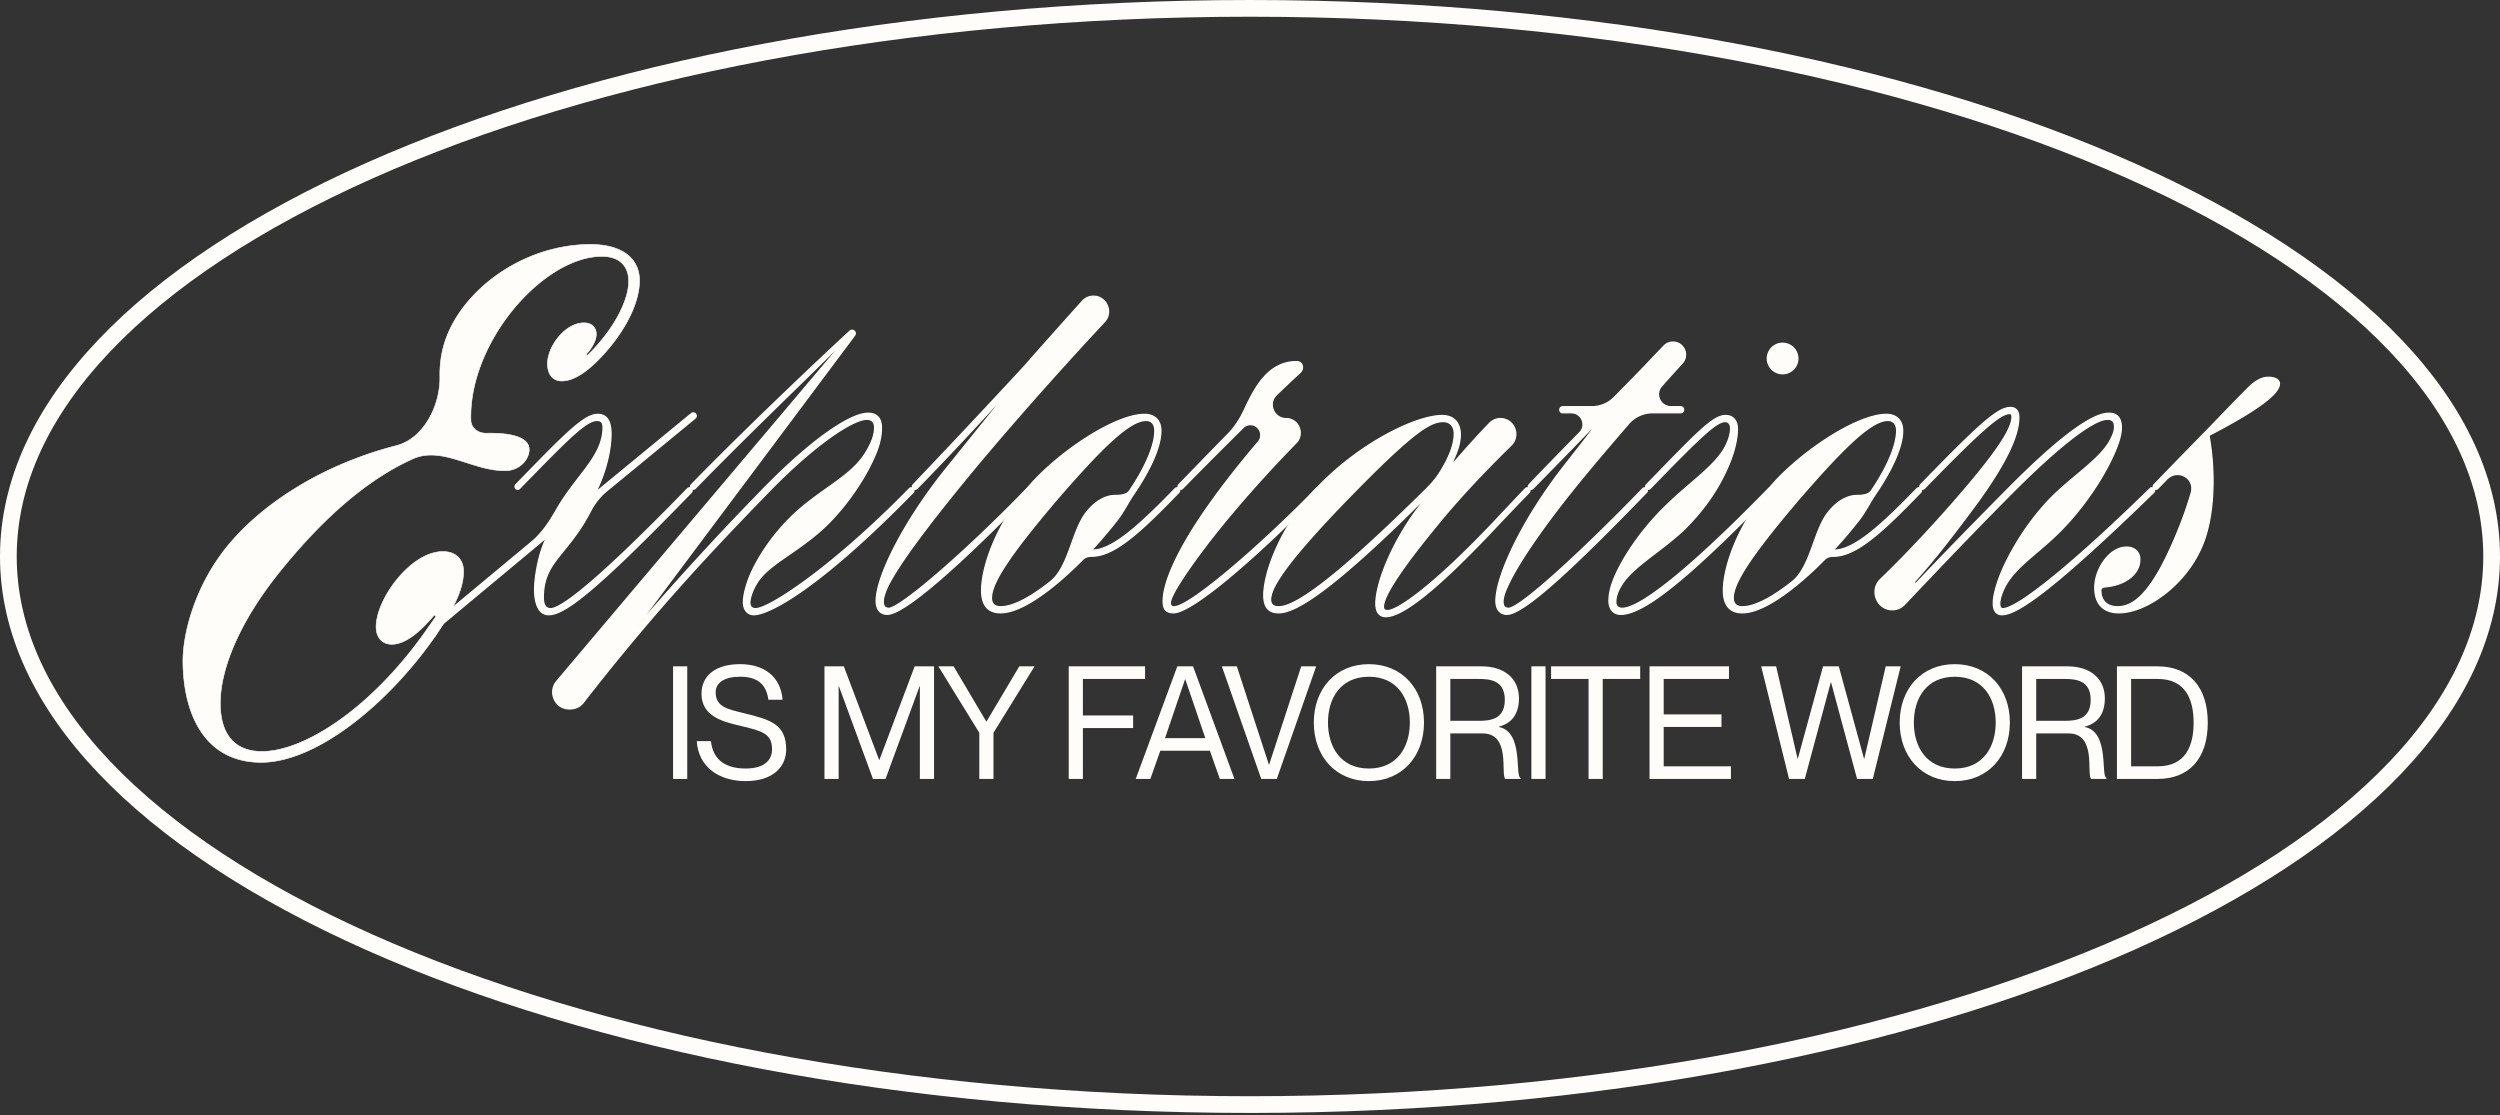<svg xmlns="http://www.w3.org/2000/svg" width="417" height="186" fill="none"><rect width="100%" height="100%" fill="#333333" stroke="none"/><mask id="a" width="310" height="70" x="71.239" y="48.4" fill="#000" maskUnits="userSpaceOnUse"><path fill="#fff" d="M71.239 48.4h310v70h-310z"/><path d="M71.606 105.304a.519.519 0 0 1 .05-.749l17.04-14.182c1.77-1.473 3.037-3.434 4.17-5.439 3.253-5.677 7.719-8.803 7.719-13.652 0-.83-.319-1.148-1.02-1.148-1.764 0-4.708 2.921-12.884 11.342a.456.456 0 0 1-.646.009.456.456 0 0 1-.001-.637c8.189-8.438 11.39-11.735 13.658-11.735 1.786 0 2.233 1.531 2.233 3.254 0 1.844-.444 5.401-2.407 9.47a.056.056 0 0 0 .086.068l15.718-12.924a.498.498 0 1 1 .633.77l-14.711 12.102a10.685 10.685 0 0 0-2.828 3.592c-3.892 7.336-7.783 8.23-7.783 14.226 0 1.404.51 1.85 1.212 1.85 2.025 0 9.263-6.028 22.835-20.018a.456.456 0 0 1 .647-.009.458.458 0 0 1-.001.639c-16.02 16.505-21.138 20.409-23.8 20.409-1.786 0-2.36-2.105-2.36-4.21 0-1.842.569-5.771 1.896-8.45a.055.055 0 0 0-.085-.067L72.32 105.352a.519.519 0 0 1-.714-.048z"/><path d="M151.682 81.5a.455.455 0 0 1 .645-.006.456.456 0 0 1 0 .638c-15.557 15.94-24.009 20.41-26.607 20.41-1.085 0-1.723-.893-1.723-2.105 0-.893.255-2.105.766-3.573 1.02-2.87 4.019-8.166 9.186-12.44 4.53-3.7 8.549-5.487 10.718-9.378.893-1.595 1.212-2.68 1.212-3.764 0-.83-.446-1.34-1.276-1.34-2.296 0-8.676 4.083-16.906 12.632-7.98 8.23-18.154 18.835-30.401 34.616a2.864 2.864 0 0 1-2.259 1.11c-2.42 0-3.736-2.832-2.173-4.682l46.608-55.178a.096.096 0 0 0-.043-.154.094.094 0 0 0-.098.023c-4.992 5.052-12.966 12.53-23.37 23.17a.453.453 0 0 1-.644.006.449.449 0 0 1-.007-.632C125.579 70.3 139.351 57.42 141.779 55.21a.536.536 0 0 1 .78.725l-36.425 48.713a491.497 491.497 0 0 1 20.862-22.775c8.548-8.804 14.928-12.95 17.799-12.95 1.339 0 2.233.701 2.233 2.424 0 2.105-.702 3.828-1.34 5.231-1.467 3.254-4.53 8.038-8.421 11.61-4.466 4.084-9.059 5.934-10.973 8.996-1.021 1.659-1.212 2.871-1.212 3.381 0 .575.319.957.957.957 2.277 0 12.961-7.026 25.643-20.02z"/><path d="M146.139 100.245c0-4.083 4.594-13.27 11.611-22.01l8.688-10.78a.092.092 0 0 0-.007-.124.093.093 0 0 0-.134.003c-4.634 5.066-9.502 10.245-13.33 14.148a.454.454 0 0 1-.653-.632 1812.692 1812.692 0 0 0 18.451-19.648c2.415-2.753 7.552-8.523 9.79-10.994a2.463 2.463 0 0 1 1.832-.808c2.212 0 3.353 2.672 1.84 4.286-6.887 7.352-16.397 18.003-23.414 26.591-5.997 7.337-10.973 13.908-12.76 17.608-.765 1.595-1.212 3.573.192 3.573 1.831 0 12.356-8.944 23.029-19.957a.451.451 0 1 1 .648.627c-11.163 11.519-20.962 20.35-23.933 20.35-1.148 0-1.85-.829-1.85-2.233z"/><path d="M196.004 81.5a.452.452 0 1 1 .648.628c-5.792 5.973-10.542 10.653-14.491 10.653-.559 0-1.132.122-1.525.52-5.042 5.102-10.293 8.922-13.722 8.922-1.722 0-3.19-.829-3.19-3.764 0-3.381 1.978-10.462 7.847-17.289 4.849-5.677 14.354-12.057 19.33-12.057 1.723 0 2.744 1.02 2.744 2.743 0 2.297-1.329 5.873-4.546 10.598-.931 1.366-1.656 2.893-2.663 4.203a79.993 79.993 0 0 1-4.295 5.057.028.028 0 0 0 .02.046c3.445 0 8.12-4.365 13.843-10.26zm-29.09 19.702c2.084 0 5.094-1.633 8.318-4.207 2.988-2.386 3.532-8.202 5.781-11.295 1.722-2.297 3.573-3.062 4.976-3.062.818 0 1.943-.081 2.401-.76 3.016-4.46 4.234-7.93 4.234-10.022 0-1.084-.511-1.722-1.467-1.722-2.807 0-7.528 4.72-14.674 12.95-8.484 9.952-11.1 14.29-11.1 16.651 0 1.021.574 1.467 1.531 1.467z"/><path d="M219.528 81.498a.45.45 0 0 1 .647.628c-9.819 10.1-21.162 20.097-24.445 20.097-1.339 0-1.722-.765-1.722-1.914 0-3.19 2.36-8.038 5.423-12.823 1.881-2.933 5.25-7.69 10.44-13.77.961-1.126.171-2.88-1.309-2.88-.455 0-.891.18-1.213.501-2.822 2.817-6.185 6.132-10.087 10.142a.452.452 0 0 1-.643.005.453.453 0 0 1-.003-.635c3.974-4.104 6.414-6.614 8.169-8.397 1.218-1.239 2.151-2.722 2.871-4.303.778-1.71 1.752-3.528 2.811-4.842 1.659-2.041 3.573-2.998 5.806-2.998 1.026 0 1.318 1.174.559 1.866a193.999 193.999 0 0 0-3.908 3.684c-1.494 1.44-.466 3.956 1.61 3.956 2.089 0 3.13 2.562 1.668 4.054-6.476 6.61-11.523 12.655-13.964 15.786-4.02 5.168-7.018 9.633-7.018 10.909 0 .447.191.638.638.638 2.586 0 14.522-10.285 23.67-19.704z"/><path d="M249.137 87.103c1.912-2.031 3.712-3.95 5.295-5.601a.451.451 0 1 1 .65.625c-1.593 1.653-3.45 3.574-5.307 5.55-10.654 11.356-16.013 15.184-18.629 15.184-1.021 0-1.658-.702-1.658-2.169 0-3.254 2.424-9.633 6.634-15.439l.97-1.272a.096.096 0 0 0-.009-.127.097.097 0 0 0-.137.001c-14.941 14.807-20.86 18.368-23.663 18.368-1.467 0-2.488-.702-2.488-2.934 0-3.828 2.871-11.739 9.059-18.119 7.018-7.336 16.396-11.866 20.67-11.866 2.425 0 3.062 1.723 3.062 3.19 0 1.253-.368 2.628-1.227 4.368a.15.15 0 0 0 .028.174.151.151 0 0 0 .221-.008 158.767 158.767 0 0 1 5.846-6.44 2.522 2.522 0 0 1 1.822-.773c2.308 0 3.435 2.841 1.785 4.456-4.585 4.485-8.448 8.622-11.728 12.577-5.487 6.635-9.57 12.25-9.57 14.354 0 .447.192.638.702.638 1.595 0 7.528-4.019 17.672-14.737zm-35.854 14.099c2.555 0 8.579-3.773 24.669-19.7.775-.767 1.502-1.598 2.092-2.514 1.892-2.942 2.522-5.12 2.522-6.621 0-1.149-.574-2.042-1.85-2.042-2.233 0-5.232 1.85-16.715 13.716-9.633 10.016-12.057 14.035-12.057 15.95 0 .829.446 1.211 1.339 1.211z"/><path d="M279.053 57.055c1.826 0 2.78 2.174 1.55 3.524a457.217 457.217 0 0 0-3.429 3.804c-1.197 1.344-.238 3.454 1.562 3.454h1.589a.51.51 0 1 1 0 1.02h-4.707a5.198 5.198 0 0 0-3.931 1.794c-2.899 3.348-5.704 6.648-8.14 9.626-5.997 7.337-10.463 13.844-12.122 17.608-.765 1.595-1.212 3.573.192 3.573 1.832 0 11.731-8.944 22.391-19.957a.452.452 0 1 1 .648.627c-11.152 11.519-20.323 20.35-23.294 20.35-1.149 0-1.85-.829-1.85-2.233 0-4.083 4.146-13.142 10.972-22.01 2.386-3.075 4.215-5.347 5.185-6.696a.096.096 0 0 0-.011-.124.094.094 0 0 0-.136 0 1609.787 1609.787 0 0 1-9.819 10.066.456.456 0 0 1-.656-.632c2.437-2.57 5.33-5.53 8.438-8.69 1.206-1.227.339-3.301-1.381-3.301h-1.428a.51.51 0 1 1 0-1.02h4.813a5.281 5.281 0 0 0 3.758-1.565 823.068 823.068 0 0 0 4.954-5.07l3.336-3.498c.395-.415.943-.65 1.516-.65z"/><path d="M297.336 62.35a2.56 2.56 0 0 1-2.552-2.551 2.56 2.56 0 0 1 2.552-2.552 2.56 2.56 0 0 1 2.552 2.552 2.56 2.56 0 0 1-2.552 2.551zm-2.364 19.152a.456.456 0 0 1 .646-.008.456.456 0 0 1 0 .637c-13.584 13.939-21.28 20.347-25.268 20.347-1.34 0-1.978-1.02-1.978-2.233 0-.957.192-1.977.574-3.062 1.213-3.381 4.53-8.676 9.251-13.142 3.509-3.445 8.038-6.443 9.633-9.633.638-1.276.829-2.233.829-2.935 0-.701-.319-1.148-.893-1.148-1.512 0-4.143 2.55-12.5 11.15a.455.455 0 0 1-.646.01.456.456 0 0 1 0-.638c8.676-8.926 11.13-11.543 13.21-11.543 1.34 0 1.978.957 1.978 2.233 0 1.659-.511 3.828-1.404 5.933-1.467 3.509-3.7 7.145-7.592 10.973-3.891 3.636-8.612 6.188-10.398 9.25-.702 1.149-.893 2.042-.893 2.744 0 .702.446 1.021 1.084 1.021 2.911 0 11.096-6.341 24.367-19.956z"/><path d="M319.734 81.5a.453.453 0 0 1 .644-.006.453.453 0 0 1 .004.634c-5.793 5.973-10.542 10.653-14.491 10.653-.56 0-1.132.122-1.526.52-5.042 5.102-10.292 8.922-13.721 8.922-1.723 0-3.19-.829-3.19-3.764 0-3.381 1.977-10.462 7.847-17.289 4.848-5.677 14.354-12.057 19.33-12.057 1.722 0 2.743 1.02 2.743 2.743 0 2.297-1.328 5.873-4.546 10.598-.93 1.366-1.655 2.893-2.663 4.203a79.662 79.662 0 0 1-4.295 5.057.028.028 0 0 0 .021.046c3.445 0 8.119-4.365 13.843-10.26zm-29.09 19.702c2.083 0 5.093-1.633 8.317-4.207 2.989-2.386 3.532-8.202 5.782-11.295 1.722-2.297 3.572-3.062 4.976-3.062.818 0 1.943-.081 2.401-.76 3.015-4.46 4.233-7.93 4.233-10.022 0-1.084-.51-1.722-1.467-1.722-2.807 0-7.528 4.72-14.673 12.95-8.485 9.952-11.101 14.29-11.101 16.651 0 1.021.575 1.467 1.532 1.467z"/><path d="M358.629 81.484a.453.453 0 0 1 .636.002.456.456 0 0 1-.01.646c-16.403 15.94-22.715 20.41-25.313 20.41-1.021 0-1.468-.765-1.468-1.85 0-.638.064-1.595.766-3.7.957-2.871 3.636-8.23 7.974-13.015 3.573-4.019 9.187-7.272 10.846-10.717.51-.957.638-1.532.638-2.106 0-.765-.319-1.212-1.149-1.212-2.296 0-7.91 4.21-16.268 12.632-6.539 6.6-11.321 11.62-17.601 18.255a2.826 2.826 0 0 1-2.051.884c-2.607 0-3.856-3.271-1.978-5.08 3.139-3.023 7.092-7.082 11.997-12.656 7.082-8.102 9.952-12.312 9.952-14.481 0-.383-.191-.51-.382-.51-1.515 0-4.403 2.371-14.222 12.489a.457.457 0 0 1-.648.01.458.458 0 0 1 0-.638c10.017-10.32 12.914-12.882 14.997-12.882.893 0 1.404.574 1.404 1.658 0 2.36-1.212 6.571-7.72 15.311-4.285 5.736-6.516 8.544-9.645 12.056a.184.184 0 0 0 .007.252c.073.072.19.072.261-.003 3.197-3.386 8.255-8.631 14.928-15.367 8.548-8.676 14.29-12.95 17.161-12.95 1.34 0 2.105.701 2.105 2.424 0 .893-.255 2.105-1.021 3.891-1.02 2.488-3.7 7.465-8.038 12.185-4.466 4.913-8.995 7.018-10.718 11.228-.382.894-.51 1.659-.51 2.042 0 .574.191.829.51.829 2.468 0 11.898-7.653 24.56-20.037z"/><path d="M380.216 64.01c0 1.649-3.596 4.37-11.478 8.48a.593.593 0 0 0-.237.188c-.03.05-.018.1-.007.157.879 4.783 1.058 11.812-.718 17.012-2.424 7.209-9.506 12.376-14.354 12.376-2.424 0-4.019-1.34-4.019-4.21 0-3.063 2.424-6.763 5.295-6.763 1.467 0 2.233.957 2.233 2.042 0 2.61-2.598 4.353-5.927 4.626-.31.026-.58.23-.58.541 0 1.85 1.148 2.743 2.807 2.743 2.934 0 6.124-2.807 10.335-13.397a64.967 64.967 0 0 0 1.919-5.567c.74-2.48-2.257-4.154-4.061-2.298l-1.493 1.538a.453.453 0 0 1-.645.006.455.455 0 0 1-.004-.635c4.731-4.911 6.254-6.435 8.877-9.12 1.531-1.595 5.104-5.296 6.826-7.018 1.34-1.34 2.424-1.786 3.381-1.786 1.085 0 1.85.383 1.85 1.084z"/></mask><path fill="#FEFDF9" d="M71.606 105.304a.519.519 0 0 1 .05-.749l17.04-14.182c1.77-1.473 3.037-3.434 4.17-5.439 3.253-5.677 7.719-8.803 7.719-13.652 0-.83-.319-1.148-1.02-1.148-1.764 0-4.708 2.921-12.884 11.342a.456.456 0 0 1-.646.009.456.456 0 0 1-.001-.637c8.189-8.438 11.39-11.735 13.658-11.735 1.786 0 2.233 1.531 2.233 3.254 0 1.844-.444 5.401-2.407 9.47a.056.056 0 0 0 .086.068l15.718-12.924a.498.498 0 1 1 .633.77l-14.711 12.102a10.685 10.685 0 0 0-2.828 3.592c-3.892 7.336-7.783 8.23-7.783 14.226 0 1.404.51 1.85 1.212 1.85 2.025 0 9.263-6.028 22.835-20.018a.456.456 0 0 1 .647-.009.458.458 0 0 1-.001.639c-16.02 16.505-21.138 20.409-23.8 20.409-1.786 0-2.36-2.105-2.36-4.21 0-1.842.569-5.771 1.896-8.45a.055.055 0 0 0-.085-.067L72.32 105.352a.519.519 0 0 1-.714-.048z"/><path fill="#FEFDF9" d="M151.682 81.5a.455.455 0 0 1 .645-.006.456.456 0 0 1 0 .638c-15.557 15.94-24.009 20.41-26.607 20.41-1.085 0-1.723-.893-1.723-2.105 0-.893.255-2.105.766-3.573 1.02-2.87 4.019-8.166 9.186-12.44 4.53-3.7 8.549-5.487 10.718-9.378.893-1.595 1.212-2.68 1.212-3.764 0-.83-.446-1.34-1.276-1.34-2.296 0-8.676 4.083-16.906 12.632-7.98 8.23-18.154 18.835-30.401 34.616a2.864 2.864 0 0 1-2.259 1.11c-2.42 0-3.736-2.832-2.173-4.682l46.608-55.178a.096.096 0 0 0-.043-.154.094.094 0 0 0-.098.023c-4.992 5.052-12.966 12.53-23.37 23.17a.453.453 0 0 1-.644.006.449.449 0 0 1-.007-.632C125.579 70.3 139.351 57.42 141.779 55.21a.536.536 0 0 1 .78.725l-36.425 48.713a491.497 491.497 0 0 1 20.862-22.775c8.548-8.804 14.928-12.95 17.799-12.95 1.339 0 2.233.701 2.233 2.424 0 2.105-.702 3.828-1.34 5.231-1.467 3.254-4.53 8.038-8.421 11.61-4.466 4.084-9.059 5.934-10.973 8.996-1.021 1.659-1.212 2.871-1.212 3.381 0 .575.319.957.957.957 2.277 0 12.961-7.026 25.643-20.02z"/><path fill="#FEFDF9" d="M146.139 100.245c0-4.083 4.594-13.27 11.611-22.01l8.688-10.78a.092.092 0 0 0-.007-.124.093.093 0 0 0-.134.003c-4.634 5.066-9.502 10.245-13.33 14.148a.454.454 0 0 1-.653-.632 1812.692 1812.692 0 0 0 18.451-19.648c2.415-2.753 7.552-8.523 9.79-10.994a2.463 2.463 0 0 1 1.832-.808c2.212 0 3.353 2.672 1.84 4.286-6.887 7.352-16.397 18.003-23.414 26.591-5.997 7.337-10.973 13.908-12.76 17.608-.765 1.595-1.212 3.573.192 3.573 1.831 0 12.356-8.944 23.029-19.957a.451.451 0 1 1 .648.627c-11.163 11.519-20.962 20.35-23.933 20.35-1.148 0-1.85-.829-1.85-2.233z"/><path fill="#FEFDF9" d="M196.004 81.5a.452.452 0 1 1 .648.628c-5.792 5.973-10.542 10.653-14.491 10.653-.559 0-1.132.122-1.525.52-5.042 5.102-10.293 8.922-13.722 8.922-1.722 0-3.19-.829-3.19-3.764 0-3.381 1.978-10.462 7.847-17.289 4.849-5.677 14.354-12.057 19.33-12.057 1.723 0 2.744 1.02 2.744 2.743 0 2.297-1.329 5.873-4.546 10.598-.931 1.366-1.656 2.893-2.663 4.203a79.993 79.993 0 0 1-4.295 5.057.028.028 0 0 0 .02.046c3.445 0 8.12-4.365 13.843-10.26zm-29.09 19.702c2.084 0 5.094-1.633 8.318-4.207 2.988-2.386 3.532-8.202 5.781-11.295 1.722-2.297 3.573-3.062 4.976-3.062.818 0 1.943-.081 2.401-.76 3.016-4.46 4.234-7.93 4.234-10.022 0-1.084-.511-1.722-1.467-1.722-2.807 0-7.528 4.72-14.674 12.95-8.484 9.952-11.1 14.29-11.1 16.651 0 1.021.574 1.467 1.531 1.467z"/><path fill="#FEFDF9" d="M219.528 81.498a.45.45 0 0 1 .647.628c-9.819 10.1-21.162 20.097-24.445 20.097-1.339 0-1.722-.765-1.722-1.914 0-3.19 2.36-8.038 5.423-12.823 1.881-2.933 5.25-7.69 10.44-13.77.961-1.126.171-2.88-1.309-2.88-.455 0-.891.18-1.213.501-2.822 2.817-6.185 6.132-10.087 10.142a.452.452 0 0 1-.643.005.453.453 0 0 1-.003-.635c3.974-4.104 6.414-6.614 8.169-8.397 1.218-1.239 2.151-2.722 2.871-4.303.778-1.71 1.752-3.528 2.811-4.842 1.659-2.041 3.573-2.998 5.806-2.998 1.026 0 1.318 1.174.559 1.866a193.999 193.999 0 0 0-3.908 3.684c-1.494 1.44-.466 3.956 1.61 3.956 2.089 0 3.13 2.562 1.668 4.054-6.476 6.61-11.523 12.655-13.964 15.786-4.02 5.168-7.018 9.633-7.018 10.909 0 .447.191.638.638.638 2.586 0 14.522-10.285 23.67-19.704z"/><path fill="#FEFDF9" d="M249.137 87.103c1.912-2.031 3.712-3.95 5.295-5.601a.451.451 0 1 1 .65.625c-1.593 1.653-3.45 3.574-5.307 5.55-10.654 11.356-16.013 15.184-18.629 15.184-1.021 0-1.658-.702-1.658-2.169 0-3.254 2.424-9.633 6.634-15.439l.97-1.272a.096.096 0 0 0-.009-.127.097.097 0 0 0-.137.001c-14.941 14.807-20.86 18.368-23.663 18.368-1.467 0-2.488-.702-2.488-2.934 0-3.828 2.871-11.739 9.059-18.119 7.018-7.336 16.396-11.866 20.67-11.866 2.425 0 3.062 1.723 3.062 3.19 0 1.253-.368 2.628-1.227 4.368a.15.15 0 0 0 .028.174.151.151 0 0 0 .221-.008 158.767 158.767 0 0 1 5.846-6.44 2.522 2.522 0 0 1 1.822-.773c2.308 0 3.435 2.841 1.785 4.456-4.585 4.485-8.448 8.622-11.728 12.577-5.487 6.635-9.57 12.25-9.57 14.354 0 .447.192.638.702.638 1.595 0 7.528-4.019 17.672-14.737zm-35.854 14.099c2.555 0 8.579-3.773 24.669-19.7.775-.767 1.502-1.598 2.092-2.514 1.892-2.942 2.522-5.12 2.522-6.621 0-1.149-.574-2.042-1.85-2.042-2.233 0-5.232 1.85-16.715 13.716-9.633 10.016-12.057 14.035-12.057 15.95 0 .829.446 1.211 1.339 1.211z"/><path fill="#FEFDF9" d="M279.053 57.055c1.826 0 2.78 2.174 1.55 3.524a457.217 457.217 0 0 0-3.429 3.804c-1.197 1.344-.238 3.454 1.562 3.454h1.589a.51.51 0 1 1 0 1.02h-4.707a5.198 5.198 0 0 0-3.931 1.794c-2.899 3.348-5.704 6.648-8.14 9.626-5.997 7.337-10.463 13.844-12.122 17.608-.765 1.595-1.212 3.573.192 3.573 1.832 0 11.731-8.944 22.391-19.957a.452.452 0 1 1 .648.627c-11.152 11.519-20.323 20.35-23.294 20.35-1.149 0-1.85-.829-1.85-2.233 0-4.083 4.146-13.142 10.972-22.01 2.386-3.075 4.215-5.347 5.185-6.696a.096.096 0 0 0-.011-.124.094.094 0 0 0-.136 0 1609.787 1609.787 0 0 1-9.819 10.066.456.456 0 0 1-.656-.632c2.437-2.57 5.33-5.53 8.438-8.69 1.206-1.227.339-3.301-1.381-3.301h-1.428a.51.51 0 1 1 0-1.02h4.813a5.281 5.281 0 0 0 3.758-1.565 823.068 823.068 0 0 0 4.954-5.07l3.336-3.498c.395-.415.943-.65 1.516-.65z"/><path fill="#FEFDF9" d="M297.336 62.35a2.56 2.56 0 0 1-2.552-2.551 2.56 2.56 0 0 1 2.552-2.552 2.56 2.56 0 0 1 2.552 2.552 2.56 2.56 0 0 1-2.552 2.551zm-2.364 19.152a.456.456 0 0 1 .646-.008.456.456 0 0 1 0 .637c-13.584 13.939-21.28 20.347-25.268 20.347-1.34 0-1.978-1.02-1.978-2.233 0-.957.192-1.977.574-3.062 1.213-3.381 4.53-8.676 9.251-13.142 3.509-3.445 8.038-6.443 9.633-9.633.638-1.276.829-2.233.829-2.935 0-.701-.319-1.148-.893-1.148-1.512 0-4.143 2.55-12.5 11.15a.455.455 0 0 1-.646.01.456.456 0 0 1 0-.638c8.676-8.926 11.13-11.543 13.21-11.543 1.34 0 1.978.957 1.978 2.233 0 1.659-.511 3.828-1.404 5.933-1.467 3.509-3.7 7.145-7.592 10.973-3.891 3.636-8.612 6.188-10.398 9.25-.702 1.149-.893 2.042-.893 2.744 0 .702.446 1.021 1.084 1.021 2.911 0 11.096-6.341 24.367-19.956z"/><path fill="#FEFDF9" d="M319.734 81.5a.453.453 0 0 1 .644-.006.453.453 0 0 1 .004.634c-5.793 5.973-10.542 10.653-14.491 10.653-.56 0-1.132.122-1.526.52-5.042 5.102-10.292 8.922-13.721 8.922-1.723 0-3.19-.829-3.19-3.764 0-3.381 1.977-10.462 7.847-17.289 4.848-5.677 14.354-12.057 19.33-12.057 1.722 0 2.743 1.02 2.743 2.743 0 2.297-1.328 5.873-4.546 10.598-.93 1.366-1.655 2.893-2.663 4.203a79.662 79.662 0 0 1-4.295 5.057.028.028 0 0 0 .021.046c3.445 0 8.119-4.365 13.843-10.26zm-29.09 19.702c2.083 0 5.093-1.633 8.317-4.207 2.989-2.386 3.532-8.202 5.782-11.295 1.722-2.297 3.572-3.062 4.976-3.062.818 0 1.943-.081 2.401-.76 3.015-4.46 4.233-7.93 4.233-10.022 0-1.084-.51-1.722-1.467-1.722-2.807 0-7.528 4.72-14.673 12.95-8.485 9.952-11.101 14.29-11.101 16.651 0 1.021.575 1.467 1.532 1.467z"/><path fill="#FEFDF9" d="M358.629 81.484a.453.453 0 0 1 .636.002.456.456 0 0 1-.01.646c-16.403 15.94-22.715 20.41-25.313 20.41-1.021 0-1.468-.765-1.468-1.85 0-.638.064-1.595.766-3.7.957-2.871 3.636-8.23 7.974-13.015 3.573-4.019 9.187-7.272 10.846-10.717.51-.957.638-1.532.638-2.106 0-.765-.319-1.212-1.149-1.212-2.296 0-7.91 4.21-16.268 12.632-6.539 6.6-11.321 11.62-17.601 18.255a2.826 2.826 0 0 1-2.051.884c-2.607 0-3.856-3.271-1.978-5.08 3.139-3.023 7.092-7.082 11.997-12.656 7.082-8.102 9.952-12.312 9.952-14.481 0-.383-.191-.51-.382-.51-1.515 0-4.403 2.371-14.222 12.489a.457.457 0 0 1-.648.01.458.458 0 0 1 0-.638c10.017-10.32 12.914-12.882 14.997-12.882.893 0 1.404.574 1.404 1.658 0 2.36-1.212 6.571-7.72 15.311-4.285 5.736-6.516 8.544-9.645 12.056a.184.184 0 0 0 .007.252c.073.072.19.072.261-.003 3.197-3.386 8.255-8.631 14.928-15.367 8.548-8.676 14.29-12.95 17.161-12.95 1.34 0 2.105.701 2.105 2.424 0 .893-.255 2.105-1.021 3.891-1.02 2.488-3.7 7.465-8.038 12.185-4.466 4.913-8.995 7.018-10.718 11.228-.382.894-.51 1.659-.51 2.042 0 .574.191.829.51.829 2.468 0 11.898-7.653 24.56-20.037z"/><path fill="#FEFDF9" d="M380.216 64.01c0 1.649-3.596 4.37-11.478 8.48a.593.593 0 0 0-.237.188c-.03.05-.018.1-.007.157.879 4.783 1.058 11.812-.718 17.012-2.424 7.209-9.506 12.376-14.354 12.376-2.424 0-4.019-1.34-4.019-4.21 0-3.063 2.424-6.763 5.295-6.763 1.467 0 2.233.957 2.233 2.042 0 2.61-2.598 4.353-5.927 4.626-.31.026-.58.23-.58.541 0 1.85 1.148 2.743 2.807 2.743 2.934 0 6.124-2.807 10.335-13.397a64.967 64.967 0 0 0 1.919-5.567c.74-2.48-2.257-4.154-4.061-2.298l-1.493 1.538a.453.453 0 0 1-.645.006.455.455 0 0 1-.004-.635c4.731-4.911 6.254-6.435 8.877-9.12 1.531-1.595 5.104-5.296 6.826-7.018 1.34-1.34 2.424-1.786 3.381-1.786 1.085 0 1.85.383 1.85 1.084z"/><path stroke="#FEFDF9" stroke-width=".2" d="M71.606 105.304a.519.519 0 0 1 .05-.749l17.04-14.182c1.77-1.473 3.037-3.434 4.17-5.439 3.253-5.677 7.719-8.803 7.719-13.652 0-.83-.319-1.148-1.02-1.148-1.764 0-4.708 2.921-12.884 11.342a.456.456 0 0 1-.646.009.456.456 0 0 1-.001-.637c8.189-8.438 11.39-11.735 13.658-11.735 1.786 0 2.233 1.531 2.233 3.254 0 1.844-.444 5.401-2.407 9.47a.056.056 0 0 0 .01.063c.02.02.053.022.075.004l15.719-12.923a.5.5 0 0 1 .7.066.498.498 0 0 1-.067.704l-14.711 12.102a10.685 10.685 0 0 0-2.828 3.592c-3.892 7.336-7.783 8.23-7.783 14.226 0 1.404.51 1.85 1.212 1.85 2.025 0 9.263-6.028 22.835-20.018a.456.456 0 0 1 .647-.009.458.458 0 0 1-.001.639c-16.02 16.505-21.138 20.409-23.8 20.409-1.786 0-2.36-2.105-2.36-4.21 0-1.842.569-5.771 1.896-8.45a.055.055 0 0 0-.01-.064.055.055 0 0 0-.075-.003L72.32 105.352a.519.519 0 0 1-.714-.048z" mask="url(#a)"/><path stroke="#FEFDF9" stroke-width=".2" d="M151.682 81.5a.455.455 0 0 1 .645-.006.456.456 0 0 1 0 .638c-15.557 15.94-24.009 20.41-26.607 20.41-1.085 0-1.723-.893-1.723-2.105 0-.893.255-2.105.766-3.573 1.02-2.87 4.019-8.166 9.186-12.44 4.53-3.7 8.549-5.487 10.718-9.378.893-1.595 1.212-2.68 1.212-3.764 0-.83-.446-1.34-1.276-1.34-2.296 0-8.676 4.083-16.906 12.632-7.98 8.23-18.154 18.835-30.401 34.616a2.864 2.864 0 0 1-2.259 1.11c-2.42 0-3.736-2.832-2.173-4.682l46.608-55.178a.096.096 0 0 0-.043-.154.094.094 0 0 0-.098.023c-4.992 5.052-12.966 12.53-23.37 23.17a.453.453 0 0 1-.644.006.449.449 0 0 1-.007-.632C125.579 70.3 139.351 57.42 141.779 55.21a.506.506 0 0 1 .351-.131c.441 0 .693.503.429.856l-36.425 48.713a491.497 491.497 0 0 1 20.862-22.775c8.548-8.804 14.928-12.95 17.799-12.95 1.339 0 2.233.701 2.233 2.424 0 2.105-.702 3.828-1.34 5.231-1.467 3.254-4.53 8.038-8.421 11.61-4.466 4.084-9.059 5.934-10.973 8.996-1.021 1.659-1.212 2.871-1.212 3.381 0 .575.319.957.957.957 2.277 0 12.961-7.026 25.643-20.02z" mask="url(#a)"/><path stroke="#FEFDF9" stroke-width=".2" d="M146.139 100.245c0-4.083 4.594-13.27 11.611-22.01l8.688-10.78a.092.092 0 0 0-.007-.124.093.093 0 0 0-.134.003c-4.634 5.066-9.502 10.245-13.33 14.148a.454.454 0 0 1-.645.002.454.454 0 0 1-.008-.634 1812.692 1812.692 0 0 0 18.451-19.648c2.415-2.753 7.552-8.523 9.79-10.994a2.463 2.463 0 0 1 1.832-.808c2.212 0 3.353 2.672 1.84 4.286-6.887 7.352-16.397 18.003-23.414 26.591-5.997 7.337-10.973 13.908-12.76 17.608-.765 1.595-1.212 3.573.192 3.573 1.831 0 12.356-8.944 23.029-19.957a.452.452 0 0 1 .644-.006.451.451 0 0 1 .004.633c-11.163 11.519-20.962 20.35-23.933 20.35-1.148 0-1.85-.829-1.85-2.233z" mask="url(#a)"/><path stroke="#FEFDF9" stroke-width=".2" d="M196.004 81.5a.453.453 0 0 1 .644-.006.452.452 0 0 1 .004.634c-5.792 5.973-10.542 10.653-14.491 10.653-.559 0-1.132.122-1.525.52-5.042 5.102-10.293 8.922-13.722 8.922-1.722 0-3.19-.829-3.19-3.764 0-3.381 1.978-10.462 7.847-17.289 4.849-5.677 14.354-12.057 19.33-12.057 1.723 0 2.744 1.02 2.744 2.743 0 2.297-1.329 5.873-4.546 10.598-.931 1.366-1.656 2.893-2.663 4.203a79.993 79.993 0 0 1-4.295 5.057.028.028 0 0 0 .02.046c3.445 0 8.12-4.365 13.843-10.26zm-29.09 19.702c2.084 0 5.094-1.633 8.318-4.207 2.988-2.386 3.532-8.202 5.781-11.295 1.722-2.297 3.573-3.062 4.976-3.062.818 0 1.943-.081 2.401-.76 3.016-4.46 4.234-7.93 4.234-10.022 0-1.084-.511-1.722-1.467-1.722-2.807 0-7.528 4.72-14.674 12.95-8.484 9.952-11.1 14.29-11.1 16.651 0 1.021.574 1.467 1.531 1.467z" mask="url(#a)"/><path stroke="#FEFDF9" stroke-width=".2" d="M219.528 81.498a.45.45 0 0 1 .642-.003.45.45 0 0 1 .005.631c-9.819 10.1-21.162 20.097-24.445 20.097-1.339 0-1.722-.765-1.722-1.914 0-3.19 2.36-8.038 5.423-12.823 1.881-2.933 5.25-7.69 10.44-13.77.961-1.126.171-2.88-1.309-2.88-.455 0-.891.18-1.213.501-2.822 2.817-6.185 6.132-10.087 10.142a.452.452 0 0 1-.643.005.453.453 0 0 1-.003-.635c3.974-4.104 6.414-6.614 8.169-8.397 1.218-1.239 2.151-2.722 2.871-4.303.778-1.71 1.752-3.528 2.811-4.842 1.659-2.041 3.573-2.998 5.806-2.998 1.026 0 1.318 1.174.559 1.866a193.999 193.999 0 0 0-3.908 3.684c-1.494 1.44-.466 3.956 1.61 3.956 2.089 0 3.13 2.562 1.668 4.054-6.476 6.61-11.523 12.655-13.964 15.786-4.02 5.168-7.018 9.633-7.018 10.909 0 .447.191.638.638.638 2.586 0 14.522-10.285 23.67-19.704z" mask="url(#a)"/><path stroke="#FEFDF9" stroke-width=".2" d="M249.137 87.103c1.912-2.031 3.712-3.95 5.295-5.601a.451.451 0 0 1 .644-.007.451.451 0 0 1 .006.632c-1.593 1.653-3.45 3.574-5.307 5.55-10.654 11.356-16.013 15.184-18.629 15.184-1.021 0-1.658-.702-1.658-2.169 0-3.254 2.424-9.633 6.634-15.439l.97-1.272a.096.096 0 0 0-.009-.127.097.097 0 0 0-.137.001c-14.941 14.807-20.86 18.368-23.663 18.368-1.467 0-2.488-.702-2.488-2.934 0-3.828 2.871-11.739 9.059-18.119 7.018-7.336 16.396-11.866 20.67-11.866 2.425 0 3.062 1.723 3.062 3.19 0 1.253-.368 2.628-1.227 4.368a.15.15 0 0 0 .028.174.151.151 0 0 0 .221-.008 158.767 158.767 0 0 1 5.846-6.44 2.522 2.522 0 0 1 1.822-.773c2.308 0 3.435 2.841 1.785 4.456-4.585 4.485-8.448 8.622-11.728 12.577-5.487 6.635-9.57 12.25-9.57 14.354 0 .447.192.638.702.638 1.595 0 7.528-4.019 17.672-14.737zm-35.854 14.099c2.555 0 8.579-3.773 24.669-19.7.775-.767 1.502-1.598 2.092-2.514 1.892-2.942 2.522-5.12 2.522-6.621 0-1.149-.574-2.042-1.85-2.042-2.233 0-5.232 1.85-16.715 13.716-9.633 10.016-12.057 14.035-12.057 15.95 0 .829.446 1.211 1.339 1.211z" mask="url(#a)"/><path stroke="#FEFDF9" stroke-width=".2" d="M279.053 57.055c1.826 0 2.78 2.174 1.55 3.524a457.217 457.217 0 0 0-3.429 3.804c-1.197 1.344-.238 3.454 1.562 3.454h1.589a.51.51 0 0 1 .51.51.51.51 0 0 1-.51.51h-4.707a5.198 5.198 0 0 0-3.931 1.794c-2.899 3.348-5.704 6.648-8.14 9.626-5.997 7.337-10.463 13.844-12.122 17.608-.765 1.595-1.212 3.573.192 3.573 1.832 0 11.731-8.944 22.391-19.957a.453.453 0 0 1 .645-.006.452.452 0 0 1 .003.633c-11.152 11.519-20.323 20.35-23.294 20.35-1.149 0-1.85-.829-1.85-2.233 0-4.083 4.146-13.142 10.972-22.01 2.386-3.075 4.215-5.347 5.185-6.696a.096.096 0 0 0-.011-.124.094.094 0 0 0-.136 0 1609.787 1609.787 0 0 1-9.819 10.066.456.456 0 0 1-.647.003.456.456 0 0 1-.009-.635c2.437-2.57 5.33-5.53 8.438-8.69 1.206-1.227.339-3.301-1.381-3.301h-1.428a.51.51 0 0 1-.511-.51.51.51 0 0 1 .511-.511h4.813a5.28 5.28 0 0 0 3.758-1.564 823.068 823.068 0 0 0 4.954-5.07l3.336-3.498c.395-.415.943-.65 1.516-.65z" mask="url(#a)"/><path stroke="#FEFDF9" stroke-width=".2" d="M297.336 62.35a2.56 2.56 0 0 1-2.552-2.551 2.56 2.56 0 0 1 2.552-2.552 2.56 2.56 0 0 1 2.552 2.552 2.56 2.56 0 0 1-2.552 2.551zm-2.364 19.152a.456.456 0 0 1 .646-.008.456.456 0 0 1 0 .637c-13.584 13.939-21.28 20.347-25.268 20.347-1.34 0-1.978-1.02-1.978-2.233 0-.957.192-1.977.574-3.062 1.213-3.381 4.53-8.676 9.251-13.142 3.509-3.445 8.038-6.443 9.633-9.633.638-1.276.829-2.233.829-2.935 0-.701-.319-1.148-.893-1.148-1.512 0-4.143 2.55-12.5 11.15a.455.455 0 0 1-.646.01.456.456 0 0 1 0-.638c8.676-8.926 11.13-11.543 13.21-11.543 1.34 0 1.978.957 1.978 2.233 0 1.659-.511 3.828-1.404 5.933-1.467 3.509-3.7 7.145-7.592 10.973-3.891 3.636-8.612 6.188-10.398 9.25-.702 1.149-.893 2.042-.893 2.744 0 .702.446 1.021 1.084 1.021 2.911 0 11.096-6.341 24.367-19.956z" mask="url(#a)"/><path stroke="#FEFDF9" stroke-width=".2" d="M319.734 81.5a.453.453 0 0 1 .644-.006.453.453 0 0 1 .004.634c-5.793 5.973-10.542 10.653-14.491 10.653-.56 0-1.132.122-1.526.52-5.042 5.102-10.292 8.922-13.721 8.922-1.723 0-3.19-.829-3.19-3.764 0-3.381 1.977-10.462 7.847-17.289 4.848-5.677 14.354-12.057 19.33-12.057 1.722 0 2.743 1.02 2.743 2.743 0 2.297-1.328 5.873-4.546 10.598-.93 1.366-1.655 2.893-2.663 4.203a79.662 79.662 0 0 1-4.295 5.057.028.028 0 0 0 .021.046c3.445 0 8.119-4.365 13.843-10.26zm-29.09 19.702c2.083 0 5.093-1.633 8.317-4.207 2.989-2.386 3.532-8.202 5.782-11.295 1.722-2.297 3.572-3.062 4.976-3.062.818 0 1.943-.081 2.401-.76 3.015-4.46 4.233-7.93 4.233-10.022 0-1.084-.51-1.722-1.467-1.722-2.807 0-7.528 4.72-14.673 12.95-8.485 9.952-11.101 14.29-11.101 16.651 0 1.021.575 1.467 1.532 1.467z" mask="url(#a)"/><path stroke="#FEFDF9" stroke-width=".2" d="M358.629 81.484a.453.453 0 0 1 .636.002.456.456 0 0 1-.01.646c-16.403 15.94-22.715 20.41-25.313 20.41-1.021 0-1.468-.765-1.468-1.85 0-.638.064-1.595.766-3.7.957-2.871 3.636-8.23 7.974-13.015 3.573-4.019 9.187-7.272 10.846-10.717.51-.957.638-1.532.638-2.106 0-.765-.319-1.212-1.149-1.212-2.296 0-7.91 4.21-16.268 12.632-6.539 6.6-11.321 11.62-17.601 18.255a2.826 2.826 0 0 1-2.051.884c-2.607 0-3.856-3.271-1.978-5.08 3.139-3.023 7.092-7.082 11.997-12.656 7.082-8.102 9.952-12.312 9.952-14.481 0-.383-.191-.51-.382-.51-1.515 0-4.403 2.371-14.222 12.489a.457.457 0 0 1-.648.01.458.458 0 0 1 0-.638c10.017-10.32 12.914-12.882 14.997-12.882.893 0 1.404.574 1.404 1.658 0 2.36-1.212 6.571-7.72 15.311-4.285 5.736-6.516 8.544-9.645 12.056a.184.184 0 0 0 .007.252c.073.072.19.072.261-.003 3.197-3.386 8.255-8.631 14.928-15.367 8.548-8.676 14.29-12.95 17.161-12.95 1.34 0 2.105.701 2.105 2.424 0 .893-.255 2.105-1.021 3.891-1.02 2.488-3.7 7.465-8.038 12.185-4.466 4.913-8.995 7.018-10.718 11.228-.382.894-.51 1.659-.51 2.042 0 .574.191.829.51.829 2.468 0 11.898-7.653 24.56-20.037z" mask="url(#a)"/><path stroke="#FEFDF9" stroke-width=".2" d="M380.216 64.01c0 1.649-3.596 4.37-11.478 8.48a.593.593 0 0 0-.237.188c-.03.05-.018.1-.007.157.879 4.783 1.058 11.812-.718 17.012-2.424 7.209-9.506 12.376-14.354 12.376-2.424 0-4.019-1.34-4.019-4.21 0-3.063 2.424-6.763 5.295-6.763 1.467 0 2.233.957 2.233 2.042 0 2.61-2.598 4.353-5.927 4.626-.31.026-.58.23-.58.541 0 1.85 1.148 2.743 2.807 2.743 2.934 0 6.124-2.807 10.335-13.397a64.967 64.967 0 0 0 1.919-5.567c.74-2.48-2.257-4.154-4.061-2.298l-1.493 1.538a.453.453 0 0 1-.645.006.455.455 0 0 1-.004-.635c4.731-4.911 6.254-6.435 8.877-9.12 1.531-1.595 5.104-5.296 6.826-7.018 1.34-1.34 2.424-1.786 3.381-1.786 1.085 0 1.85.383 1.85 1.084z" mask="url(#a)"/><path fill="#FEFDF9" stroke="#FEFDF9" stroke-width=".1" d="M72.597 106.127v-.001c3.645-5.319 4.77-8.457 4.721-10.934-.017-.867-.304-1.677-.888-2.266-.584-.59-1.462-.95-2.65-.927-2.698.052-5.482 2.074-7.576 4.648-2.095 2.575-3.514 5.719-3.469 8.037.015.758.245 1.461.693 1.972.448.512 1.111.826 1.981.809 1.164-.023 2.34-.562 3.502-1.422 1.164-.859 2.32-2.042 3.448-3.359a.187.187 0 0 1 .273-.014.186.186 0 0 1 .024.241l-1.551 2.222c-4.529 6.455-9.566 11.474-14.352 14.896-4.788 3.424-9.32 5.246-12.837 5.314-2.343.046-4.108-.639-5.3-1.954-1.192-1.316-1.818-3.271-1.867-5.779-.114-5.869 3.15-13.738 9.626-21.89 7.256-9.077 14.732-15.7 22.483-19.186 2.438-1.096 4.949-.583 7.534.199.463.14.93.289 1.397.439 2.138.683 4.324 1.38 6.541 1.337 2.488-.048 3.972-2.026 3.942-3.552-.015-.774-.473-1.476-1.593-1.969-1.117-.491-2.897-.778-5.576-.725-1.311.025-2.502-.827-2.558-2.121a9.634 9.634 0 0 1-.007-.242c-.126-6.46 2.867-13.199 7.11-18.347 4.246-5.15 9.731-8.698 14.58-8.792 1.437-.028 2.581.322 3.372 1.005.79.683 1.235 1.703 1.261 3.03.03 1.58-.558 3.598-1.712 5.765-1.154 2.166-2.871 4.478-5.093 6.647a.142.142 0 0 1-.175.018.146.146 0 0 1-.027-.221c.878-.962 1.627-2.194 1.605-3.324-.01-.493-.183-.958-.535-1.297-.352-.339-.878-.546-1.585-.532-1.572.03-3.09 1.035-4.207 2.388-1.116 1.353-1.839 3.064-1.81 4.524.016.864.246 1.568.667 2.054.421.486 1.03.747 1.792.732 1.41-.027 3.441-.827 6.279-3.777 4.096-4.26 6.686-9.247 6.611-13.12-.031-1.564-.627-3.066-2-4.161-1.372-1.094-3.512-1.777-6.623-1.716-9.114.178-17.488 5.275-21.758 11.903-1.875 2.934-2.993 6.177-2.915 10.148.046 2.376-.62 4.958-1.872 7.094-1.252 2.135-3.089 3.82-5.383 4.41-12.12 3.12-22.347 9.532-28.366 16.996-5.233 6.535-7.332 14.403-7.236 19.338.096 4.93 1.25 9.095 3.47 12.007 2.22 2.915 5.507 4.57 9.857 4.486 4.456-.087 9.614-2.443 14.67-6.225 5.056-3.782 10.017-8.995 14.082-14.806z"/><path fill="#FEFDF9" d="M112.269 111.147h2.363v18.775h-2.363v-18.775zm11.883 7.825c4.228 1.051 6.985 1.76 6.985 6.04 0 2.73-2.022 5.277-6.775 5.277-4.438 0-7.877-2.363-8.14-6.669h2.363c.263 2.573 1.838 4.569 5.777 4.569 3.256 0 4.411-1.497 4.411-3.177 0-2.574-1.391-3.046-5.593-4.018-2.809-.656-6.17-1.628-6.17-5.278 0-2.967 2.284-4.936 6.433-4.936 3.991 0 6.775 2.048 7.09 5.934h-2.364c-.341-2.521-1.759-3.834-4.726-3.834-2.652 0-4.07 1.024-4.07 2.574 0 2.494 2.022 2.836 4.779 3.518zm13.37 10.95v-18.775h3.23l5.881 15.598h.053l5.882-15.598h3.23v18.775h-2.364v-15.44h-.052l-5.672 15.44h-2.101l-5.671-15.44h-.053v15.44h-2.363zm18.999-18.775h2.547l5.435 9.191h.053l5.461-9.191h2.548l-6.854 11.081v7.694h-2.363v-7.694l-6.827-11.081zm24.106 8.193h8.377v2.101h-8.377v8.481h-2.363v-18.775h12.735v2.101h-10.372v6.092zm21.182 5.882h-8.271l-1.654 4.7h-2.442l6.932-18.775H199l6.906 18.775h-2.442l-1.655-4.7zm-7.483-2.101h6.722l-3.335-9.794h-.052l-3.335 9.794zm9.483-11.974h2.495l5.356 16.412h.026l5.357-16.412h2.495l-6.565 18.775h-2.599l-6.565-18.775zm24.525 19.142c-5.515 0-9.191-4.122-9.191-9.768 0-5.645 3.676-9.741 9.191-9.741 5.514 0 9.19 4.096 9.19 9.741 0 5.646-3.676 9.768-9.19 9.768zm0-2.1c4.726 0 6.827-3.624 6.827-7.668 0-4.043-2.101-7.641-6.827-7.641-4.727 0-6.827 3.598-6.827 7.641 0 4.044 2.1 7.668 6.827 7.668zm11.219 1.733v-18.775h7.615c3.702 0 6.197 1.996 6.197 5.331 0 2.704-1.287 4.201-3.361 4.726v.053c4.175.814 2.652 8.192 3.623 8.507v.158h-2.547c-.814-.788.972-7.589-3.781-7.589h-5.383v7.589h-2.363zm2.363-16.674v6.985h4.7c1.944 0 4.386-.237 4.386-3.493s-2.442-3.492-4.386-3.492h-4.7zm13.518-2.101h2.364v18.775h-2.364v-18.775zm9.536 18.775v-16.674h-6.25v-2.101h14.863v2.101h-6.25v16.674h-2.363zm12.534-10.766h9.637v2.101h-9.637v6.564h11.212v2.101h-13.575v-18.775h13.26v2.101h-10.897v5.908zm16.261-8.009h2.494l3.572 15.388h.052l4.201-15.388h2.626l4.202 15.388h.052l3.571-15.388h2.495l-4.648 18.775h-2.626l-4.332-16.096h-.053l-4.333 16.096h-2.625l-4.648-18.775zm32.292 19.142c-5.514 0-9.19-4.122-9.19-9.768 0-5.645 3.676-9.741 9.19-9.741 5.514 0 9.19 4.096 9.19 9.741 0 5.646-3.676 9.768-9.19 9.768zm0-2.1c4.726 0 6.827-3.624 6.827-7.668 0-4.043-2.101-7.641-6.827-7.641-4.727 0-6.827 3.598-6.827 7.641 0 4.044 2.1 7.668 6.827 7.668zm11.219 1.733v-18.775h7.615c3.703 0 6.197 1.996 6.197 5.331 0 2.704-1.287 4.201-3.361 4.726v.053c4.175.814 2.652 8.192 3.624 8.507v.158h-2.547c-.814-.788.971-7.589-3.782-7.589h-5.382v7.589h-2.364zm2.364-16.674v6.985h4.7c1.943 0 4.385-.237 4.385-3.493s-2.442-3.492-4.385-3.492h-4.7zm13.465 16.674v-18.775h6.801c5.173 0 8.35 3.361 8.35 9.401 0 6.039-3.177 9.374-8.35 9.374h-6.801zm2.363-16.674v14.573h4.438c4.779 0 5.987-3.597 5.987-7.273 0-3.676-1.208-7.3-5.987-7.3h-4.438z"/><path stroke="#FEFDF9" stroke-width="2.789" d="M415.605 92.82c0 12.362-5.622 24.244-16.001 35.168-10.386 10.932-25.481 20.84-44.239 29.191-37.515 16.7-89.438 27.065-146.865 27.065-57.427 0-109.35-10.365-146.865-27.065-18.758-8.351-33.853-18.259-44.239-29.191C7.016 117.064 1.395 105.182 1.395 92.82c0-12.363 5.622-24.245 16.001-35.17 10.386-10.93 25.48-20.839 44.24-29.19C99.15 11.76 151.072 1.395 208.5 1.395c57.427 0 109.35 10.365 146.865 27.065 18.758 8.351 33.853 18.26 44.239 29.19 10.379 10.925 16.001 22.807 16.001 35.17z"/></svg>